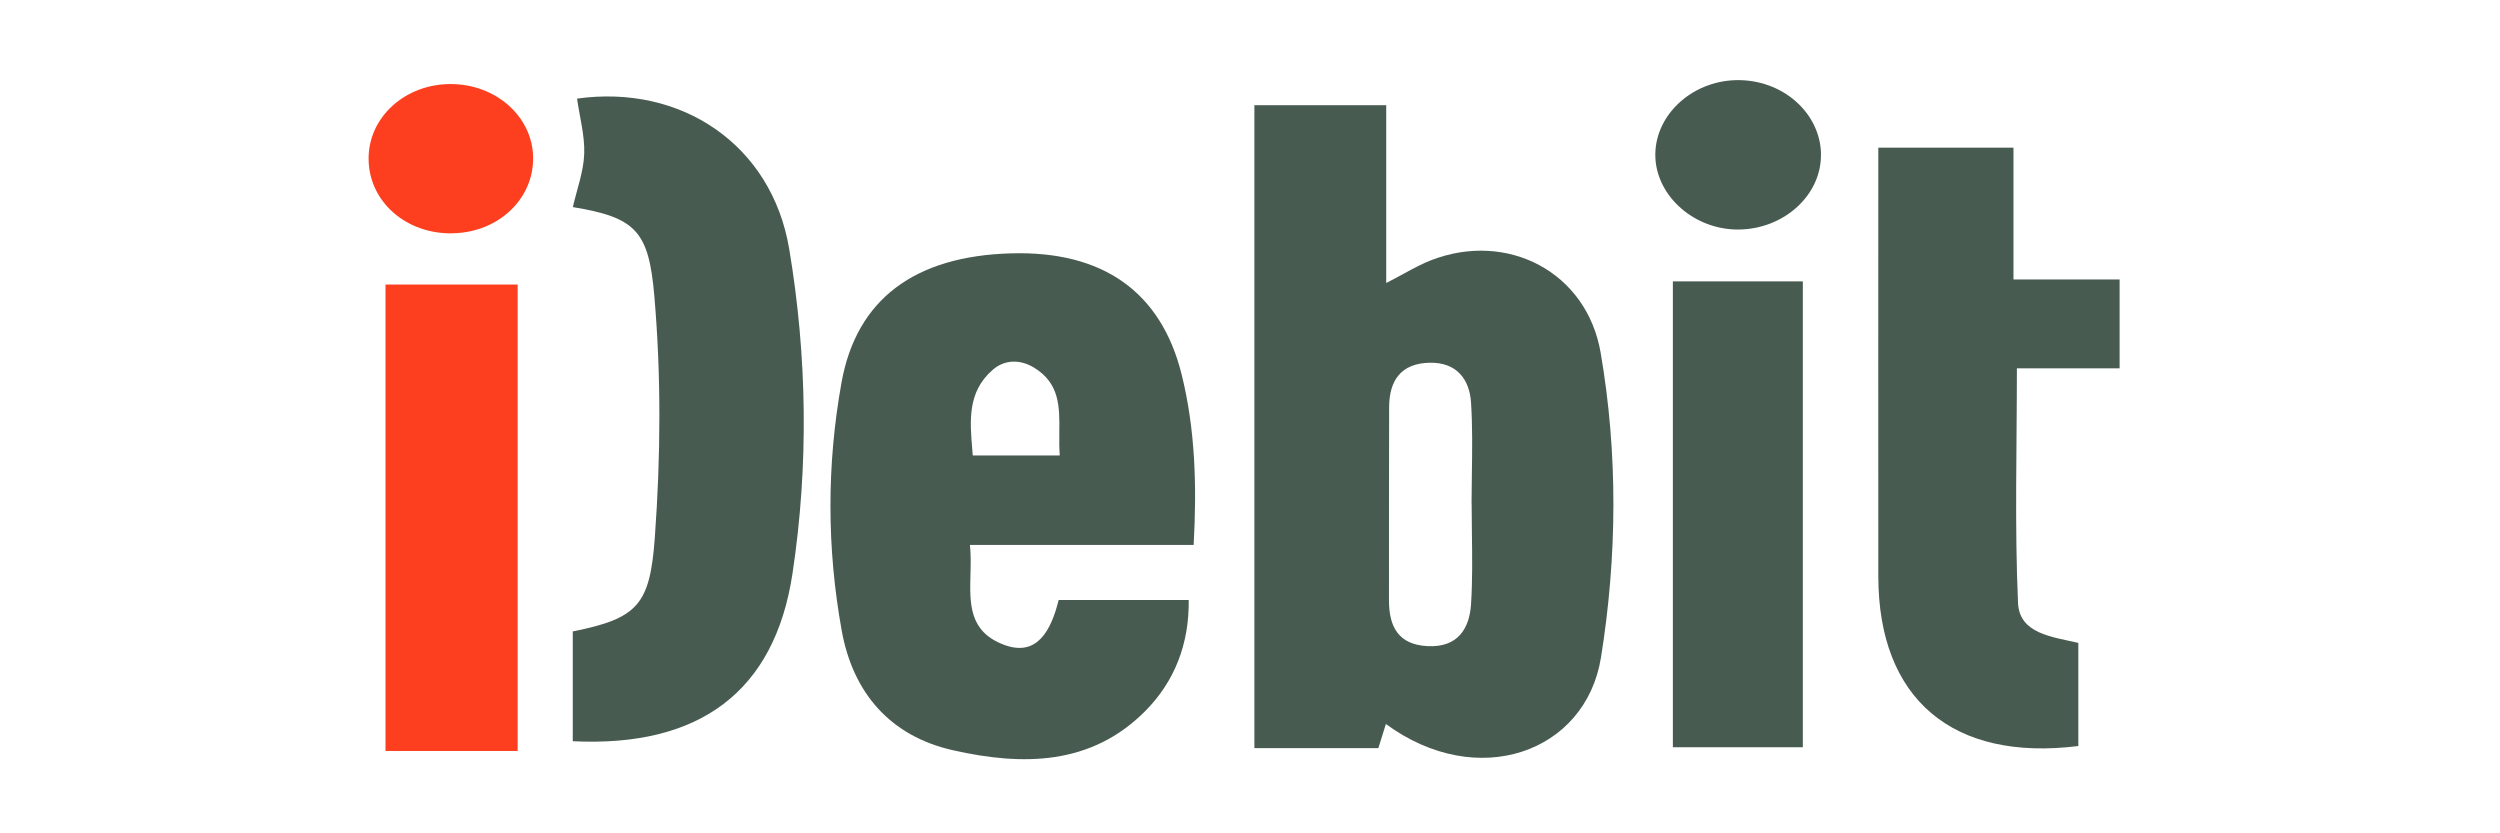 <?xml version="1.0" encoding="utf-8"?>
<svg xmlns="http://www.w3.org/2000/svg" fill="none" height="52" viewBox="0 0 156 52" width="156">
<path d="M35.74 46.252V39.401C39.832 38.584 40.558 37.712 40.862 33.528C41.227 28.508 41.263 23.492 40.831 18.476C40.481 14.444 39.706 13.572 35.745 12.923C35.998 11.817 36.414 10.717 36.455 9.601C36.495 8.46 36.171 7.304 36.008 6.153C42.52 5.24 48.155 9.038 49.245 15.525C50.371 22.234 50.467 29.05 49.453 35.78C48.342 43.159 43.651 46.643 35.735 46.252H35.74Z" fill="#485B51"/>
<path d="M125.641 17.437H132.264V22.985H125.854C125.854 28 125.712 32.823 125.925 37.626C126.011 39.538 128.035 39.736 129.688 40.116V46.552C121.827 47.536 117.217 43.6 117.207 35.973C117.197 27.103 117.207 18.233 117.207 9.216H125.641V17.437Z" fill="#485B51"/>
<path d="M24.055 46.861V17.756H32.301V46.861H24.055Z" fill="#FE3F1F"/>
<path d="M104.387 46.628V17.558H112.496V46.628H104.387Z" fill="#485B51"/>
<path d="M113.627 9.596C113.683 12.152 111.335 14.307 108.469 14.323C105.766 14.338 103.413 12.299 103.296 9.85C103.175 7.289 105.487 5.062 108.337 5.001C111.193 4.94 113.571 7.005 113.632 9.596H113.627Z" fill="#485B51"/>
<path d="M28.219 14.561C25.318 14.602 23.026 12.573 23 9.936C22.975 7.319 25.277 5.224 28.163 5.245C30.942 5.265 33.189 7.253 33.265 9.753C33.346 12.385 31.109 14.52 28.224 14.556L28.219 14.561Z" fill="#FE3F1F"/>
<path clip-rule="evenodd" d="M86.288 45.791C86.347 45.602 86.41 45.4 86.479 45.177C92.195 49.377 98.95 46.963 99.903 41.019C100.913 34.71 100.963 28.32 99.883 22.021C99.016 16.955 94.046 14.404 89.309 16.235C88.755 16.448 88.232 16.732 87.598 17.076C87.268 17.255 86.909 17.45 86.5 17.66V6.563H78.274V46.684H86.008C86.1 46.397 86.189 46.112 86.288 45.791ZM91.847 33.27C91.838 32.649 91.83 32.028 91.83 31.408L91.825 31.413C91.826 30.815 91.835 30.216 91.844 29.618C91.866 28.122 91.889 26.629 91.794 25.14C91.703 23.664 90.892 22.599 89.213 22.635C87.423 22.67 86.688 23.74 86.682 25.404C86.672 29.425 86.672 33.441 86.672 37.456V37.459C86.672 39.081 87.24 40.233 89.091 40.319C90.958 40.41 91.698 39.239 91.794 37.682C91.887 36.216 91.867 34.743 91.847 33.27Z" fill="#485B51" fill-rule="evenodd"/>
<path clip-rule="evenodd" d="M60.524 34.005H74.49L74.485 34C74.688 30.272 74.582 26.788 73.735 23.37C72.452 18.202 68.81 15.646 63.095 15.809C57.095 15.976 53.449 18.654 52.511 23.867C51.583 29.015 51.593 34.223 52.526 39.365C53.226 43.23 55.544 45.933 59.464 46.815C63.78 47.789 68.08 47.789 71.478 44.356C73.278 42.535 74.212 40.202 74.176 37.438H66.062C65.595 39.3 64.738 41.024 62.644 40.233C60.465 39.411 60.51 37.692 60.557 35.855C60.573 35.242 60.59 34.615 60.524 34.005ZM60.701 28.421H66.128C66.092 27.936 66.097 27.454 66.102 26.985C66.119 25.385 66.134 23.928 64.53 22.944C63.668 22.417 62.694 22.417 61.934 23.086C60.364 24.463 60.516 26.245 60.675 28.104C60.684 28.209 60.693 28.315 60.701 28.421Z" fill="#485B51" fill-rule="evenodd"/>
</svg>
